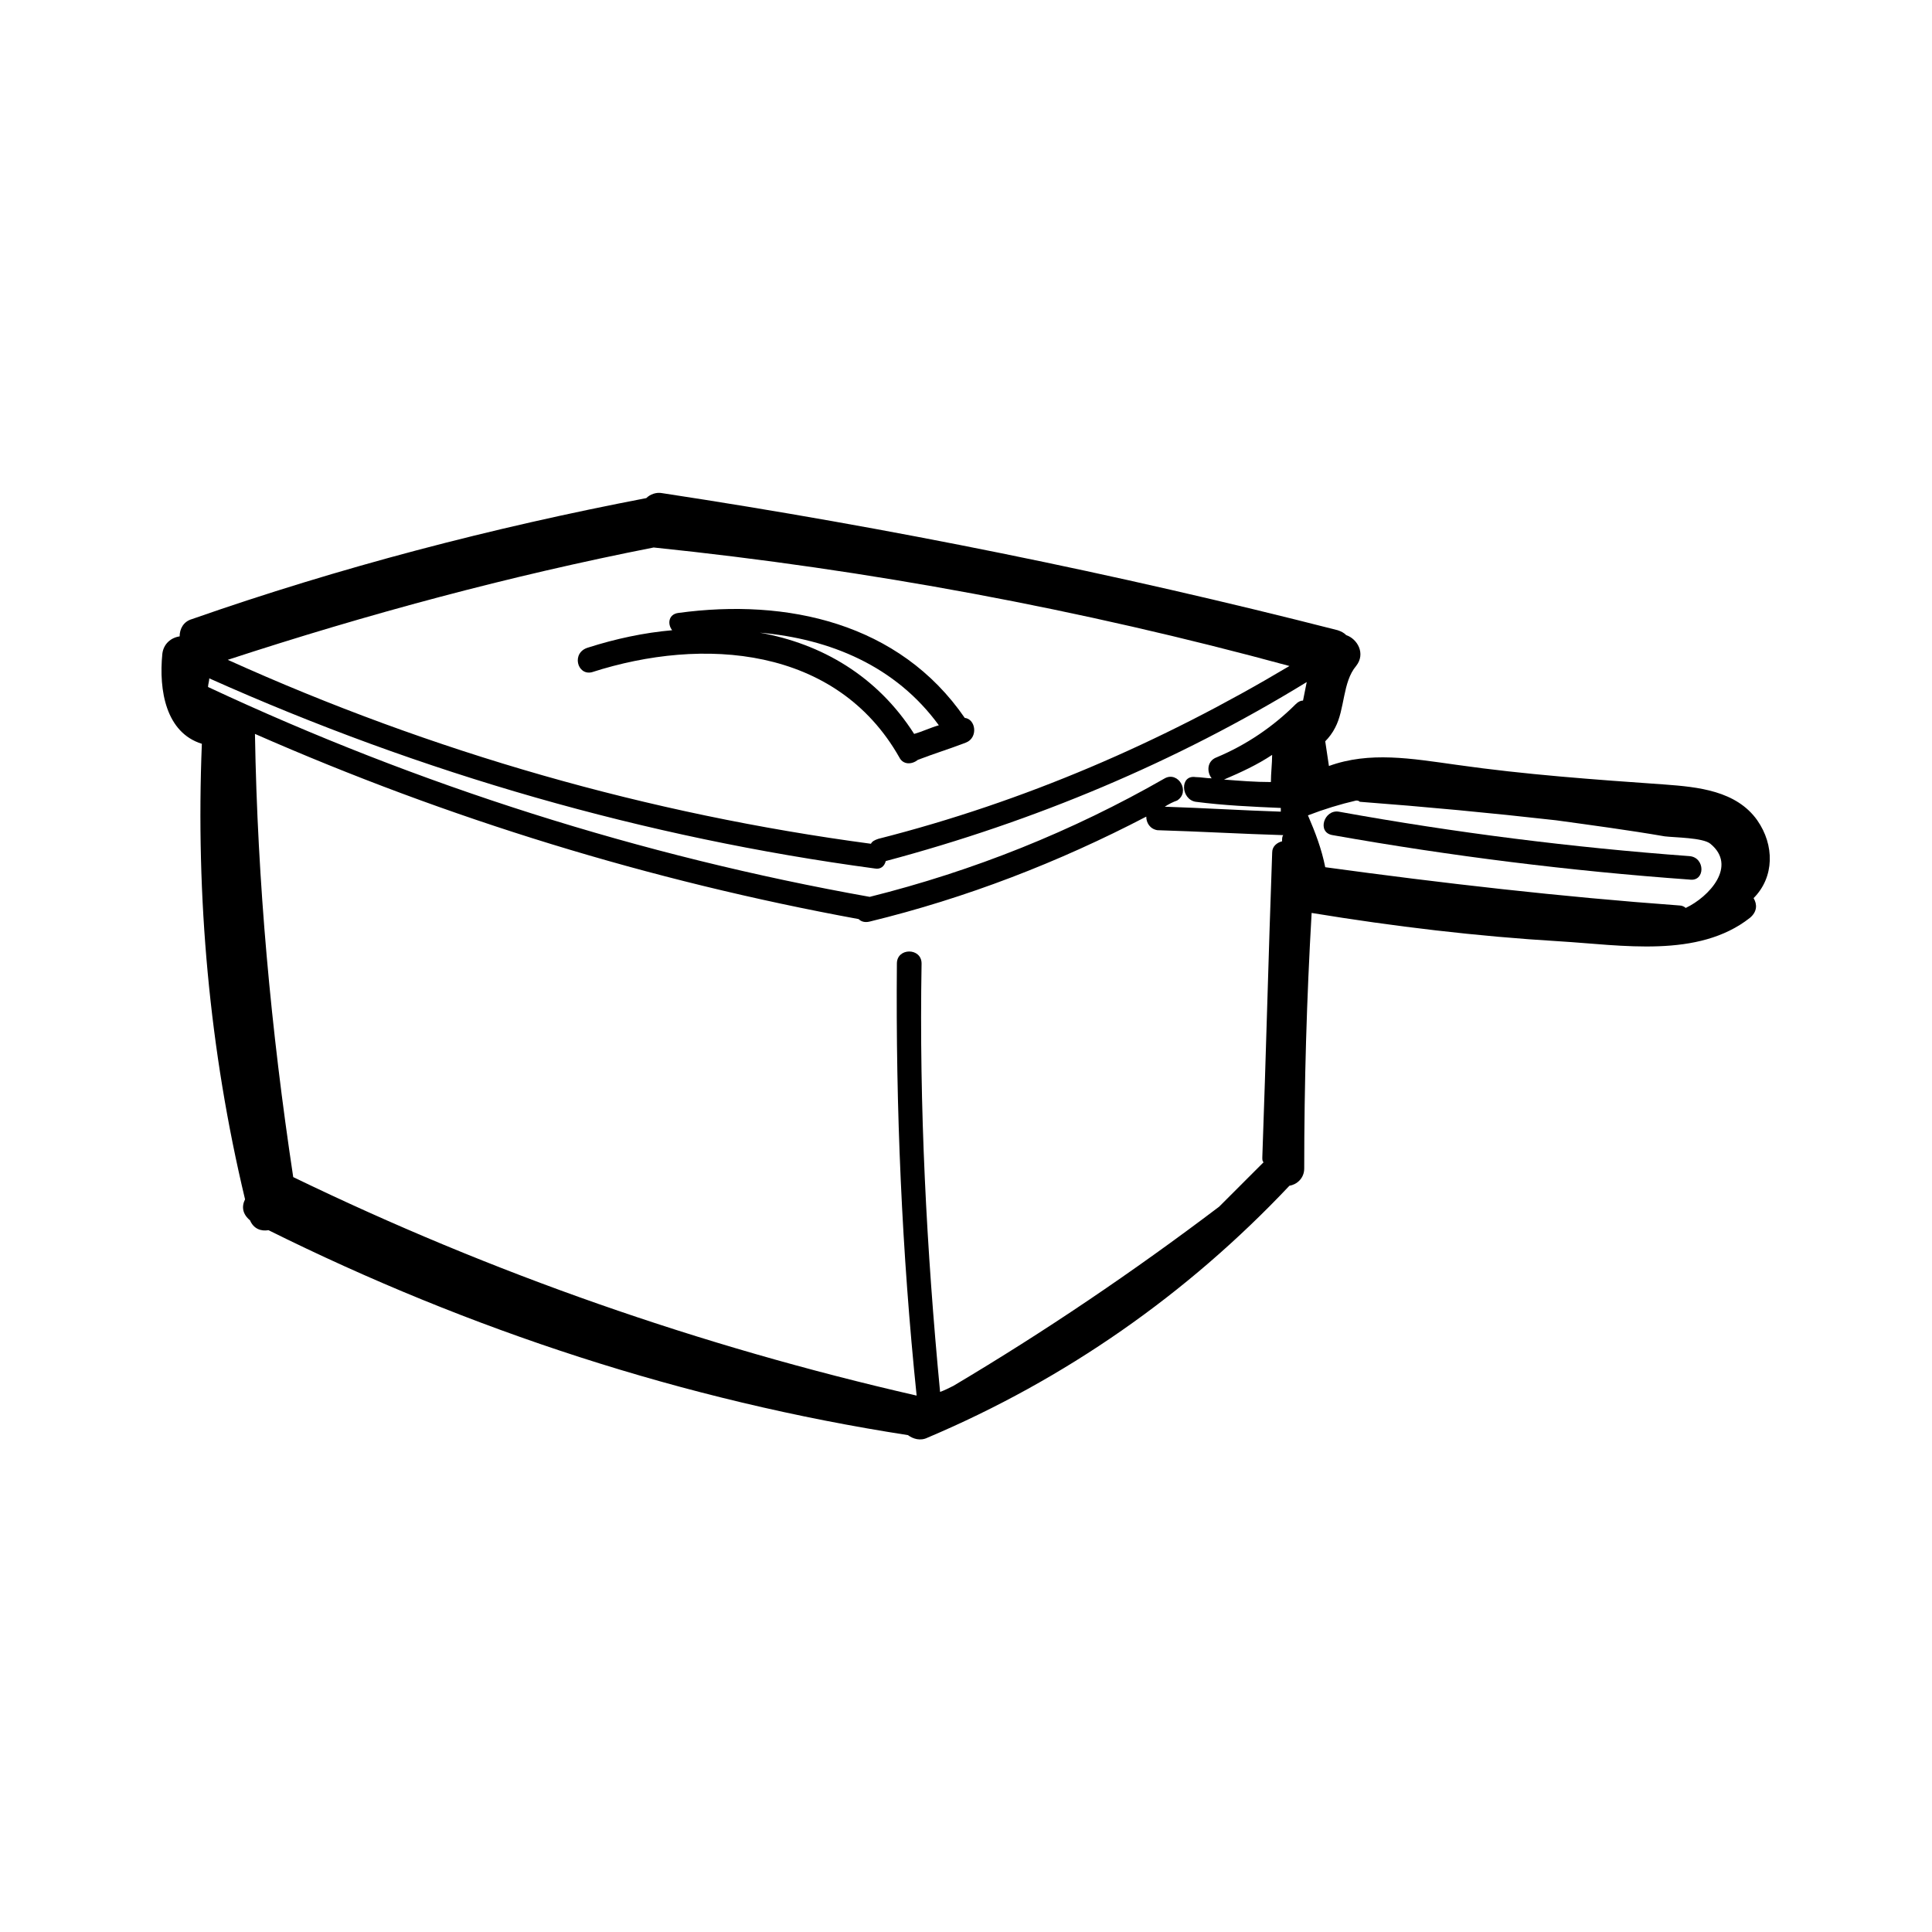 <?xml version="1.0" encoding="UTF-8"?>
<!-- Uploaded to: SVG Repo, www.svgrepo.com, Generator: SVG Repo Mixer Tools -->
<svg fill="#000000" width="800px" height="800px" version="1.1" viewBox="144 144 512 512" xmlns="http://www.w3.org/2000/svg">
 <g>
  <path d="m591.71 370.88c-31.078-2.289-62.16-6.215-92.91-11.777-3.926-0.656-5.891 5.562-1.637 6.215 31.406 5.562 62.812 9.488 94.547 11.777 4.254 0.656 4.254-5.887 0-6.215z"/>
  <path d="m300.87 322.14c29.445-9.488 64.777-6.871 81.461 22.574 0.98 1.965 3.273 1.965 4.906 0.656 4.254-1.637 8.508-2.945 12.758-4.582 3.273-1.309 2.617-6.215-0.328-6.543-17.34-25.191-47.109-31.734-75.898-27.809-2.617 0.328-2.945 2.945-1.637 4.582-7.523 0.656-15.051 2.289-22.246 4.582-4.574 1.305-2.941 7.519 0.984 6.539zm91.93 14.066c-2.289 0.656-4.254 1.637-6.543 2.289-9.816-15.375-24.535-23.883-40.895-26.828 18.648 1.641 35.988 8.836 47.438 24.539z"/>
  <path d="m609.7 361.39c-5.562-7.852-15.703-8.832-24.535-9.488-18.648-1.309-36.969-2.617-55.289-5.234-11.777-1.637-22.902-3.598-33.695 0.328-0.328-2.289-0.656-4.254-0.98-6.543 0.98-0.98 1.965-2.289 2.617-3.598 2.617-4.906 1.965-12.105 5.562-16.359 2.617-3.273 0.328-7.199-2.617-8.18-0.656-0.656-1.309-0.98-2.289-1.309-58.887-15.051-118.75-27.152-178.95-36.312-1.637-0.328-3.273 0.328-4.254 1.309-40.895 7.852-81.133 18.32-120.39 32.062-2.289 0.656-3.273 2.617-3.273 4.582-2.289 0.328-4.254 1.965-4.582 4.582-0.98 9.816 0.98 20.938 10.469 23.883-1.637 40.566 1.965 81.133 11.449 120.72-0.98 1.965-0.656 3.926 1.309 5.562 0.98 2.289 2.945 2.945 4.906 2.617 53.324 26.5 110.25 45.148 169.46 54.309 1.309 0.98 3.273 1.637 5.234 0.656 36.312-15.375 68.703-37.949 95.855-66.738 1.965-0.328 3.926-1.965 3.926-4.582 0-22.574 0.656-45.148 1.965-67.719 21.918 3.598 43.84 6.215 65.758 7.523 16.359 0.98 36.641 4.582 50.383-6.215 1.965-1.637 1.965-3.598 0.98-5.234 5.559-5.57 5.559-14.078 0.977-20.621zm-212.97 149.84c-1.309 0.656-2.617 1.309-3.598 1.637-3.598-37.621-5.562-75.57-4.906-113.52 0-4.254-6.543-4.254-6.543 0-0.328 38.277 1.309 76.555 5.234 114.5-57.25-13.086-112.54-32.387-165.21-57.906-5.891-38.93-9.488-78.188-10.141-117.45 51.363 22.574 104.69 38.93 159.98 49.074 0.656 0.656 1.637 0.98 2.945 0.656 25.52-6.215 50.055-15.703 73.281-27.809 0 1.637 0.98 3.273 2.945 3.598 11.125 0.328 22.246 0.98 33.371 1.309-0.328 0.328-0.328 0.98-0.328 1.637-1.309 0.328-2.617 1.309-2.617 2.945-0.98 26.828-1.637 53.98-2.617 80.805 0 0.656 0 0.98 0.328 1.309-3.926 3.926-7.852 7.852-11.777 11.777-22.906 17.332-46.133 33.035-70.344 47.43zm55.941-160.96c-24.535 14.066-50.707 24.535-78.188 31.406-60.523-10.797-119.41-29.445-175.35-55.617 0-0.656 0.328-1.637 0.328-2.289 56.27 25.191 115.48 42.203 176.33 50.383 1.637 0.328 2.617-0.656 2.945-1.965 39.258-10.469 76.879-26.172 111.56-47.438-0.328 1.637-0.656 3.273-0.98 4.906-0.656 0-1.309 0.328-1.965 0.98-5.891 5.891-13.086 10.797-20.938 14.066-2.617 0.98-2.617 3.926-1.309 5.562-1.309 0-2.945-0.328-4.254-0.328-4.254-0.656-3.926 5.891 0 6.543 7.523 0.98 15.051 1.309 22.574 1.637v0.98c-10.141-0.328-20.609-0.98-30.754-1.309 0.98-0.656 2.289-1.309 3.273-1.637 3.598-2.285 0.328-7.848-3.273-5.883zm-135.44-61.18c56.926 5.891 113.2 16.359 168.48 31.406-34.023 20.285-70.336 35.988-108.94 45.801-0.98 0.328-1.637 0.656-1.965 1.309-58.887-7.852-116.14-24.211-170.45-48.746 36.973-12.102 74.594-22.242 112.87-29.77zm151.14 61.504c4.582-1.965 8.832-3.926 12.758-6.543 0 2.289-0.328 4.906-0.328 7.199-4.25 0-8.176-0.328-12.43-0.656zm122.36 34.023c-0.328-0.328-0.98-0.656-1.637-0.656-31.406-2.289-62.812-5.891-93.891-10.141-0.98-4.906-2.617-9.16-4.582-13.742 4.254-1.637 8.508-2.945 12.758-3.926 0.328 0 0.656 0 0.98 0.328 17.34 1.309 34.68 2.945 52.016 4.906 9.488 1.309 19.301 2.617 28.789 4.254 2.617 0.328 10.141 0.328 12.105 1.965 7.199 5.891-0.324 14.07-6.539 17.012z"/>
 </g>
</svg>